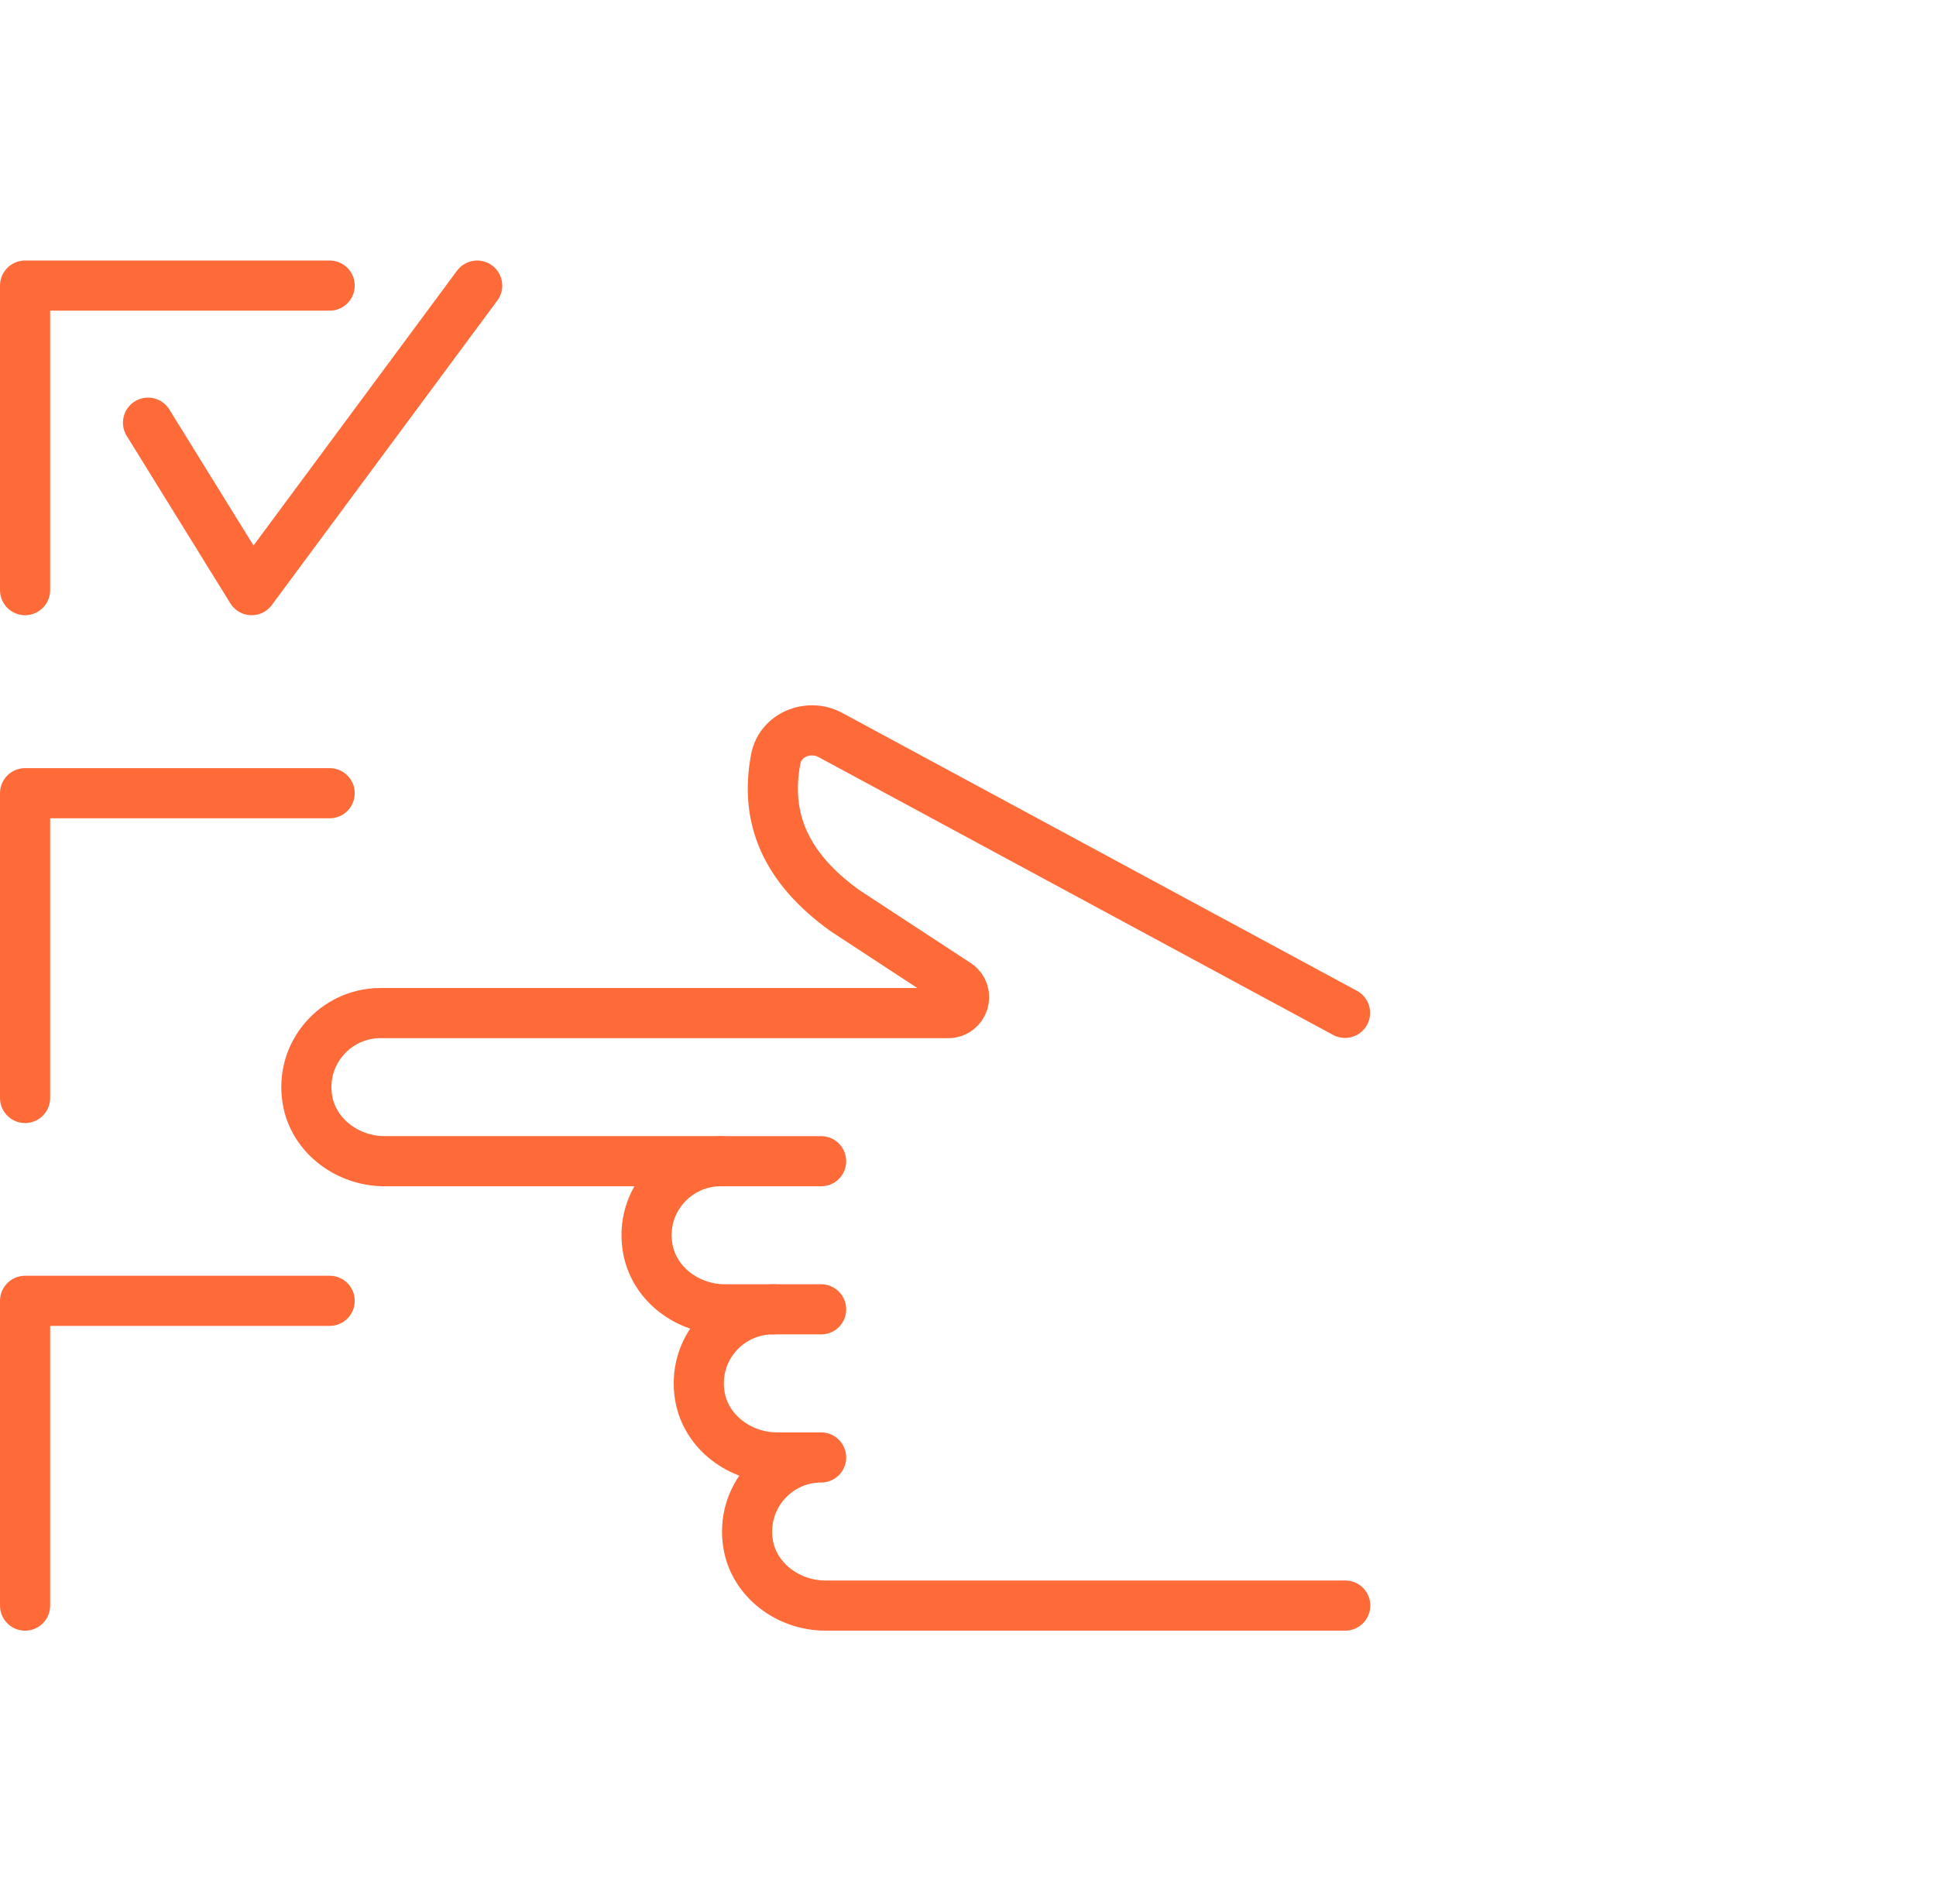 <?xml version="1.0" encoding="UTF-8"?> <svg xmlns="http://www.w3.org/2000/svg" width="61" height="60" viewBox="0 0 61 60" fill="none"><path d="M0.79 18.597V9H10.387" stroke="#FF6A39" stroke-width="1.58" stroke-linecap="round" stroke-linejoin="round"></path><path d="M4.664 13.32L7.929 18.597L15.035 9" stroke="#FF6A39" stroke-width="1.58" stroke-linecap="round" stroke-linejoin="round"></path><path d="M0.79 34.6V24.996H10.387" stroke="#FF6A39" stroke-width="1.58" stroke-linecap="round" stroke-linejoin="round"></path><path d="M0.79 50.596V40.992H10.387" stroke="#FF6A39" stroke-width="1.58" stroke-linecap="round" stroke-linejoin="round"></path><path d="M42.386 50.595H26.003C24.843 50.595 23.761 49.802 23.571 48.655C23.335 47.193 24.456 45.928 25.872 45.928H24.482C23.322 45.928 22.24 45.134 22.05 43.987C21.808 42.525 22.935 41.26 24.351 41.26H22.837C21.677 41.26 20.595 40.467 20.405 39.319C20.162 37.858 21.29 36.592 22.706 36.592H12.118C10.958 36.592 9.876 35.799 9.686 34.652C9.444 33.19 10.571 31.925 11.987 31.925H29.878C30.363 31.925 30.566 31.295 30.16 31.014L26.626 28.699C24.738 27.342 24.089 25.769 24.443 23.914C24.587 23.153 25.479 22.793 26.161 23.16L42.379 31.918" stroke="#FF6A39" stroke-width="1.58" stroke-linecap="round" stroke-linejoin="round"></path><path d="M22.706 36.593H25.872" stroke="#FF6A39" stroke-width="1.58" stroke-linecap="round" stroke-linejoin="round"></path><path d="M24.357 41.26H25.872" stroke="#FF6A39" stroke-width="1.58" stroke-linecap="round" stroke-linejoin="round"></path></svg> 